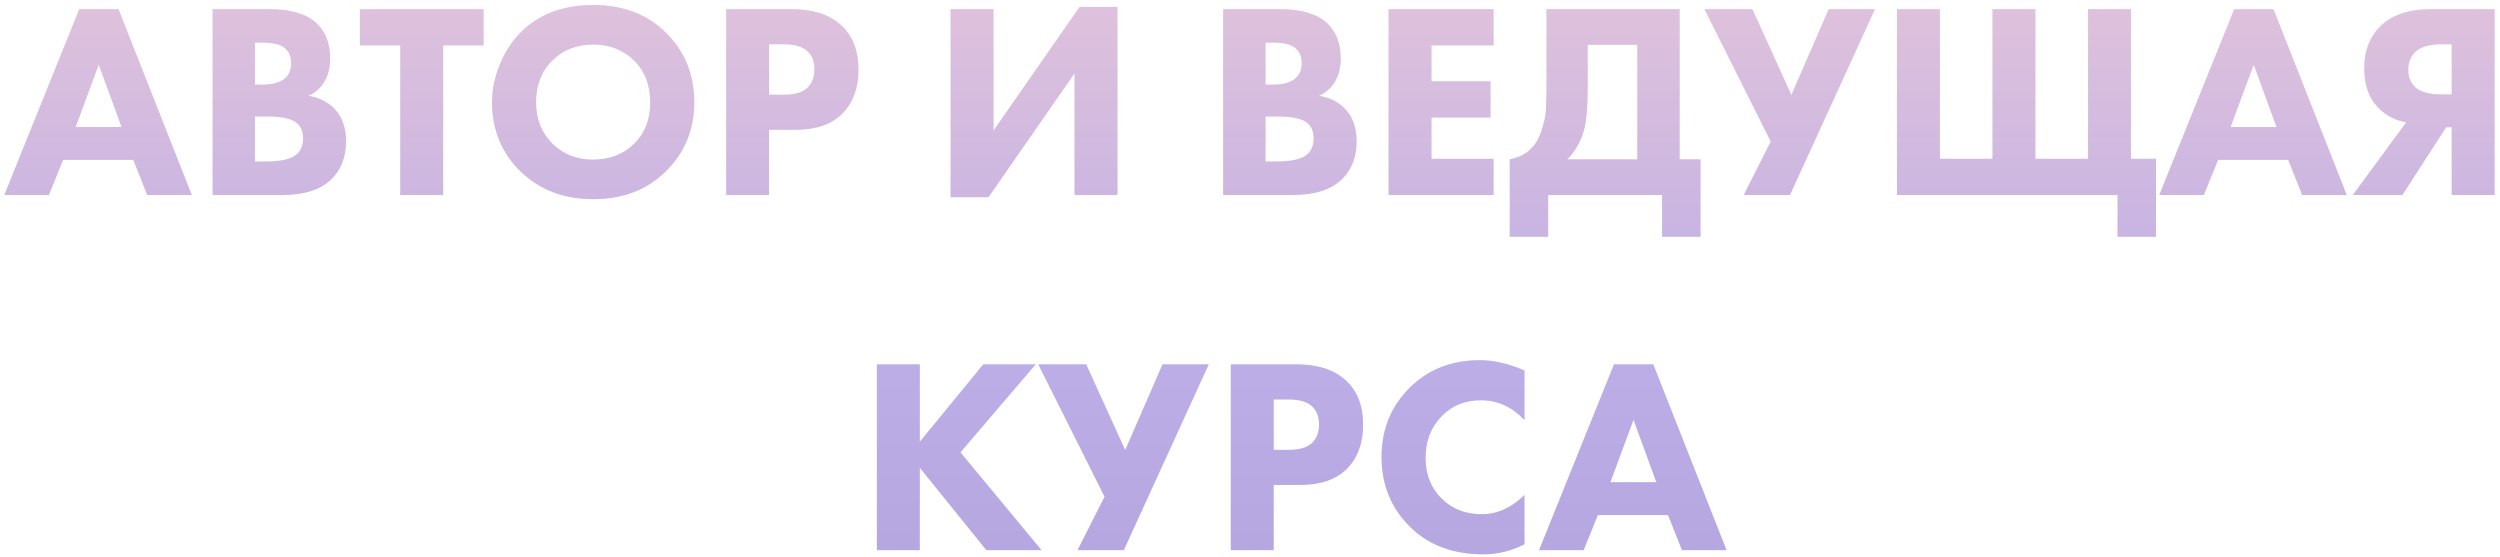 <?xml version="1.0" encoding="UTF-8"?> <svg xmlns="http://www.w3.org/2000/svg" width="359" height="80" viewBox="0 0 359 80" fill="none"> <path d="M21.139 28L19.139 22.96H9.059L7.019 28H0.619L11.379 1.32H17.019L27.539 28H21.139ZM10.859 18.24H17.459L14.179 9.28L10.859 18.24ZM30.529 1.32H38.689C41.783 1.32 44.049 2 45.489 3.36C46.769 4.587 47.409 6.267 47.409 8.4C47.409 9.733 47.116 10.867 46.529 11.8C45.996 12.68 45.249 13.333 44.289 13.76C45.783 14 47.009 14.6 47.969 15.56C49.116 16.707 49.689 18.293 49.689 20.32C49.689 22.533 48.996 24.333 47.609 25.72C46.036 27.24 43.689 28 40.569 28H30.529V1.32ZM36.609 6.12V12.16H37.609C38.996 12.16 40.036 11.907 40.729 11.4C41.449 10.893 41.809 10.107 41.809 9.04C41.809 8.08 41.463 7.333 40.769 6.8C40.183 6.347 39.116 6.12 37.569 6.12H36.609ZM36.609 16.72V23.2H38.089C40.356 23.2 41.876 22.84 42.649 22.12C43.236 21.587 43.529 20.84 43.529 19.88C43.529 18.947 43.249 18.227 42.689 17.72C41.969 17.053 40.503 16.72 38.289 16.72H36.609ZM69.439 6.52H63.639V28H57.479V6.52H51.679V1.32H69.439V6.52ZM85.217 0.72C89.43 0.72 92.87 2.013 95.537 4.6C98.31 7.293 99.697 10.653 99.697 14.68C99.697 18.653 98.31 21.987 95.537 24.68C92.843 27.293 89.403 28.6 85.217 28.6C81.003 28.6 77.537 27.293 74.817 24.68C73.51 23.453 72.483 21.987 71.737 20.28C71.017 18.547 70.657 16.707 70.657 14.76C70.657 12.893 71.03 11.053 71.777 9.24C72.55 7.4 73.55 5.867 74.777 4.64C77.39 2.027 80.87 0.72 85.217 0.72ZM85.177 6.4C82.803 6.4 80.857 7.16 79.337 8.68C77.763 10.2 76.977 12.213 76.977 14.72C76.977 17.12 77.79 19.12 79.417 20.72C80.963 22.187 82.87 22.92 85.137 22.92C87.563 22.92 89.537 22.16 91.057 20.64C92.603 19.147 93.377 17.16 93.377 14.68C93.377 12.227 92.603 10.227 91.057 8.68C89.483 7.16 87.523 6.4 85.177 6.4ZM104.279 1.32H113.679C116.693 1.32 119.026 2.053 120.679 3.52C122.413 5.04 123.279 7.2 123.279 10C123.279 12.613 122.519 14.707 120.999 16.28C119.453 17.853 117.186 18.64 114.199 18.64H110.439V28H104.279V1.32ZM110.439 6.36V13.6H112.639C114.159 13.6 115.266 13.267 115.959 12.6C116.626 11.933 116.959 11.053 116.959 9.96C116.959 8.84 116.626 7.973 115.959 7.36C115.266 6.693 114.119 6.36 112.519 6.36H110.439ZM136.506 1.32H142.666V18.76L155.026 1H160.466V28H154.306V10.52L141.946 28.32H136.506V1.32ZM175.647 1.32H183.807C186.9 1.32 189.167 2 190.607 3.36C191.887 4.587 192.527 6.267 192.527 8.4C192.527 9.733 192.233 10.867 191.647 11.8C191.113 12.68 190.367 13.333 189.407 13.76C190.9 14 192.127 14.6 193.087 15.56C194.233 16.707 194.807 18.293 194.807 20.32C194.807 22.533 194.113 24.333 192.727 25.72C191.153 27.24 188.807 28 185.687 28H175.647V1.32ZM181.727 6.12V12.16H182.727C184.113 12.16 185.153 11.907 185.847 11.4C186.567 10.893 186.927 10.107 186.927 9.04C186.927 8.08 186.58 7.333 185.887 6.8C185.3 6.347 184.233 6.12 182.687 6.12H181.727ZM181.727 16.72V23.2H183.207C185.473 23.2 186.993 22.84 187.767 22.12C188.353 21.587 188.647 20.84 188.647 19.88C188.647 18.947 188.367 18.227 187.807 17.72C187.087 17.053 185.62 16.72 183.407 16.72H181.727ZM214.477 1.32V6.52H205.557V11.68H214.037V16.88H205.557V22.8H214.477V28H199.397V1.32H214.477ZM222.075 1.32H241.195V22.88H244.195V34H238.675V28H222.315V34H216.795V22.88C218.048 22.64 219.048 22.147 219.795 21.4C220.488 20.76 221.008 19.88 221.355 18.76C221.728 17.613 221.941 16.64 221.995 15.84C222.048 15.013 222.075 13.933 222.075 12.6V1.32ZM227.995 6.44V12.4C227.995 15.28 227.821 17.36 227.475 18.64C227.021 20.293 226.221 21.707 225.075 22.88H235.115V6.44H227.995ZM244.762 1.32H251.642L257.242 13.64L262.602 1.32H269.242L257.042 28H250.402L254.282 20.32L244.762 1.32ZM304.084 28H272.404V1.32H278.564V22.8H286.124V1.32H292.284V22.8H299.844V1.32H306.004V22.8H309.604V34H304.084V28ZM330.592 28L328.592 22.96H318.512L316.472 28H310.072L320.832 1.32H326.472L336.992 28H330.592ZM320.312 18.24H326.912L323.632 9.28L320.312 18.24ZM358.223 1.32V28H352.063V18.28H351.263L344.983 28H337.863L345.543 17.56C344.023 17.293 342.756 16.667 341.743 15.68C340.249 14.293 339.503 12.32 339.503 9.76C339.503 7.387 340.223 5.44 341.663 3.92C343.343 2.187 345.809 1.32 349.063 1.32H358.223ZM352.063 13.56V6.36H350.623C348.969 6.36 347.756 6.68 346.983 7.32C346.209 8.013 345.823 8.907 345.823 10C345.823 11.067 346.169 11.92 346.863 12.56C347.609 13.227 348.863 13.56 350.623 13.56H352.063ZM132.08 52.32V63.44L141.2 52.32H148.72L137.92 64.96L149.56 79H141.64L132.08 67.16V79H125.92V52.32H132.08ZM149.098 52.32H155.978L161.578 64.64L166.938 52.32H173.578L161.378 79H154.738L158.618 71.32L149.098 52.32ZM176.74 52.32H186.14C189.154 52.32 191.487 53.053 193.14 54.52C194.874 56.04 195.74 58.2 195.74 61C195.74 63.613 194.98 65.707 193.46 67.28C191.914 68.853 189.647 69.64 186.66 69.64H182.9V79H176.74V52.32ZM182.9 57.36V64.6H185.1C186.62 64.6 187.727 64.267 188.42 63.6C189.087 62.933 189.42 62.053 189.42 60.96C189.42 59.84 189.087 58.973 188.42 58.36C187.727 57.693 186.58 57.36 184.98 57.36H182.9ZM218.911 71.08V78.16C217.018 79.12 215.058 79.6 213.031 79.6C208.684 79.6 205.191 78.307 202.551 75.72C199.778 73.027 198.391 69.653 198.391 65.6C198.391 61.6 199.778 58.253 202.551 55.56C205.191 53 208.511 51.72 212.511 51.72C214.484 51.72 216.618 52.213 218.911 53.2V60.32C217.124 58.427 215.044 57.48 212.671 57.48C210.484 57.48 208.671 58.173 207.231 59.56C205.551 61.187 204.711 63.24 204.711 65.72C204.711 68.147 205.484 70.107 207.031 71.6C208.524 73.093 210.444 73.84 212.791 73.84C215.004 73.84 217.044 72.92 218.911 71.08ZM241.53 79L239.53 73.96H229.45L227.41 79H221.01L231.77 52.32H237.41L247.93 79H241.53ZM231.25 69.24H237.85L234.57 60.28L231.25 69.24Z" fill="#E9E3F9"></path> <path d="M21.139 28L19.139 22.96H9.059L7.019 28H0.619L11.379 1.32H17.019L27.539 28H21.139ZM10.859 18.24H17.459L14.179 9.28L10.859 18.24ZM30.529 1.32H38.689C41.783 1.32 44.049 2 45.489 3.36C46.769 4.587 47.409 6.267 47.409 8.4C47.409 9.733 47.116 10.867 46.529 11.8C45.996 12.68 45.249 13.333 44.289 13.76C45.783 14 47.009 14.6 47.969 15.56C49.116 16.707 49.689 18.293 49.689 20.32C49.689 22.533 48.996 24.333 47.609 25.72C46.036 27.24 43.689 28 40.569 28H30.529V1.32ZM36.609 6.12V12.16H37.609C38.996 12.16 40.036 11.907 40.729 11.4C41.449 10.893 41.809 10.107 41.809 9.04C41.809 8.08 41.463 7.333 40.769 6.8C40.183 6.347 39.116 6.12 37.569 6.12H36.609ZM36.609 16.72V23.2H38.089C40.356 23.2 41.876 22.84 42.649 22.12C43.236 21.587 43.529 20.84 43.529 19.88C43.529 18.947 43.249 18.227 42.689 17.72C41.969 17.053 40.503 16.72 38.289 16.72H36.609ZM69.439 6.52H63.639V28H57.479V6.52H51.679V1.32H69.439V6.52ZM85.217 0.72C89.43 0.72 92.87 2.013 95.537 4.6C98.31 7.293 99.697 10.653 99.697 14.68C99.697 18.653 98.31 21.987 95.537 24.68C92.843 27.293 89.403 28.6 85.217 28.6C81.003 28.6 77.537 27.293 74.817 24.68C73.51 23.453 72.483 21.987 71.737 20.28C71.017 18.547 70.657 16.707 70.657 14.76C70.657 12.893 71.03 11.053 71.777 9.24C72.55 7.4 73.55 5.867 74.777 4.64C77.39 2.027 80.87 0.72 85.217 0.72ZM85.177 6.4C82.803 6.4 80.857 7.16 79.337 8.68C77.763 10.2 76.977 12.213 76.977 14.72C76.977 17.12 77.79 19.12 79.417 20.72C80.963 22.187 82.87 22.92 85.137 22.92C87.563 22.92 89.537 22.16 91.057 20.64C92.603 19.147 93.377 17.16 93.377 14.68C93.377 12.227 92.603 10.227 91.057 8.68C89.483 7.16 87.523 6.4 85.177 6.4ZM104.279 1.32H113.679C116.693 1.32 119.026 2.053 120.679 3.52C122.413 5.04 123.279 7.2 123.279 10C123.279 12.613 122.519 14.707 120.999 16.28C119.453 17.853 117.186 18.64 114.199 18.64H110.439V28H104.279V1.32ZM110.439 6.36V13.6H112.639C114.159 13.6 115.266 13.267 115.959 12.6C116.626 11.933 116.959 11.053 116.959 9.96C116.959 8.84 116.626 7.973 115.959 7.36C115.266 6.693 114.119 6.36 112.519 6.36H110.439ZM136.506 1.32H142.666V18.76L155.026 1H160.466V28H154.306V10.52L141.946 28.32H136.506V1.32ZM175.647 1.32H183.807C186.9 1.32 189.167 2 190.607 3.36C191.887 4.587 192.527 6.267 192.527 8.4C192.527 9.733 192.233 10.867 191.647 11.8C191.113 12.68 190.367 13.333 189.407 13.76C190.9 14 192.127 14.6 193.087 15.56C194.233 16.707 194.807 18.293 194.807 20.32C194.807 22.533 194.113 24.333 192.727 25.72C191.153 27.24 188.807 28 185.687 28H175.647V1.32ZM181.727 6.12V12.16H182.727C184.113 12.16 185.153 11.907 185.847 11.4C186.567 10.893 186.927 10.107 186.927 9.04C186.927 8.08 186.58 7.333 185.887 6.8C185.3 6.347 184.233 6.12 182.687 6.12H181.727ZM181.727 16.72V23.2H183.207C185.473 23.2 186.993 22.84 187.767 22.12C188.353 21.587 188.647 20.84 188.647 19.88C188.647 18.947 188.367 18.227 187.807 17.72C187.087 17.053 185.62 16.72 183.407 16.72H181.727ZM214.477 1.32V6.52H205.557V11.68H214.037V16.88H205.557V22.8H214.477V28H199.397V1.32H214.477ZM222.075 1.32H241.195V22.88H244.195V34H238.675V28H222.315V34H216.795V22.88C218.048 22.64 219.048 22.147 219.795 21.4C220.488 20.76 221.008 19.88 221.355 18.76C221.728 17.613 221.941 16.64 221.995 15.84C222.048 15.013 222.075 13.933 222.075 12.6V1.32ZM227.995 6.44V12.4C227.995 15.28 227.821 17.36 227.475 18.64C227.021 20.293 226.221 21.707 225.075 22.88H235.115V6.44H227.995ZM244.762 1.32H251.642L257.242 13.64L262.602 1.32H269.242L257.042 28H250.402L254.282 20.32L244.762 1.32ZM304.084 28H272.404V1.32H278.564V22.8H286.124V1.32H292.284V22.8H299.844V1.32H306.004V22.8H309.604V34H304.084V28ZM330.592 28L328.592 22.96H318.512L316.472 28H310.072L320.832 1.32H326.472L336.992 28H330.592ZM320.312 18.24H326.912L323.632 9.28L320.312 18.24ZM358.223 1.32V28H352.063V18.28H351.263L344.983 28H337.863L345.543 17.56C344.023 17.293 342.756 16.667 341.743 15.68C340.249 14.293 339.503 12.32 339.503 9.76C339.503 7.387 340.223 5.44 341.663 3.92C343.343 2.187 345.809 1.32 349.063 1.32H358.223ZM352.063 13.56V6.36H350.623C348.969 6.36 347.756 6.68 346.983 7.32C346.209 8.013 345.823 8.907 345.823 10C345.823 11.067 346.169 11.92 346.863 12.56C347.609 13.227 348.863 13.56 350.623 13.56H352.063ZM132.08 52.32V63.44L141.2 52.32H148.72L137.92 64.96L149.56 79H141.64L132.08 67.16V79H125.92V52.32H132.08ZM149.098 52.32H155.978L161.578 64.64L166.938 52.32H173.578L161.378 79H154.738L158.618 71.32L149.098 52.32ZM176.74 52.32H186.14C189.154 52.32 191.487 53.053 193.14 54.52C194.874 56.04 195.74 58.2 195.74 61C195.74 63.613 194.98 65.707 193.46 67.28C191.914 68.853 189.647 69.64 186.66 69.64H182.9V79H176.74V52.32ZM182.9 57.36V64.6H185.1C186.62 64.6 187.727 64.267 188.42 63.6C189.087 62.933 189.42 62.053 189.42 60.96C189.42 59.84 189.087 58.973 188.42 58.36C187.727 57.693 186.58 57.36 184.98 57.36H182.9ZM218.911 71.08V78.16C217.018 79.12 215.058 79.6 213.031 79.6C208.684 79.6 205.191 78.307 202.551 75.72C199.778 73.027 198.391 69.653 198.391 65.6C198.391 61.6 199.778 58.253 202.551 55.56C205.191 53 208.511 51.72 212.511 51.72C214.484 51.72 216.618 52.213 218.911 53.2V60.32C217.124 58.427 215.044 57.48 212.671 57.48C210.484 57.48 208.671 58.173 207.231 59.56C205.551 61.187 204.711 63.24 204.711 65.72C204.711 68.147 205.484 70.107 207.031 71.6C208.524 73.093 210.444 73.84 212.791 73.84C215.004 73.84 217.044 72.92 218.911 71.08ZM241.53 79L239.53 73.96H229.45L227.41 79H221.01L231.77 52.32H237.41L247.93 79H241.53ZM231.25 69.24H237.85L234.57 60.28L231.25 69.24Z" fill="url(#paint0_linear)" fill-opacity="0.7"></path> <defs> <linearGradient id="paint0_linear" x1="185.5" y1="-11" x2="185.5" y2="91" gradientUnits="userSpaceOnUse"> <stop stop-color="#E6BACD"></stop> <stop offset="0.634" stop-color="#AA96DF"></stop> <stop offset="1" stop-color="#9E89D4"></stop> </linearGradient> </defs> </svg> 
